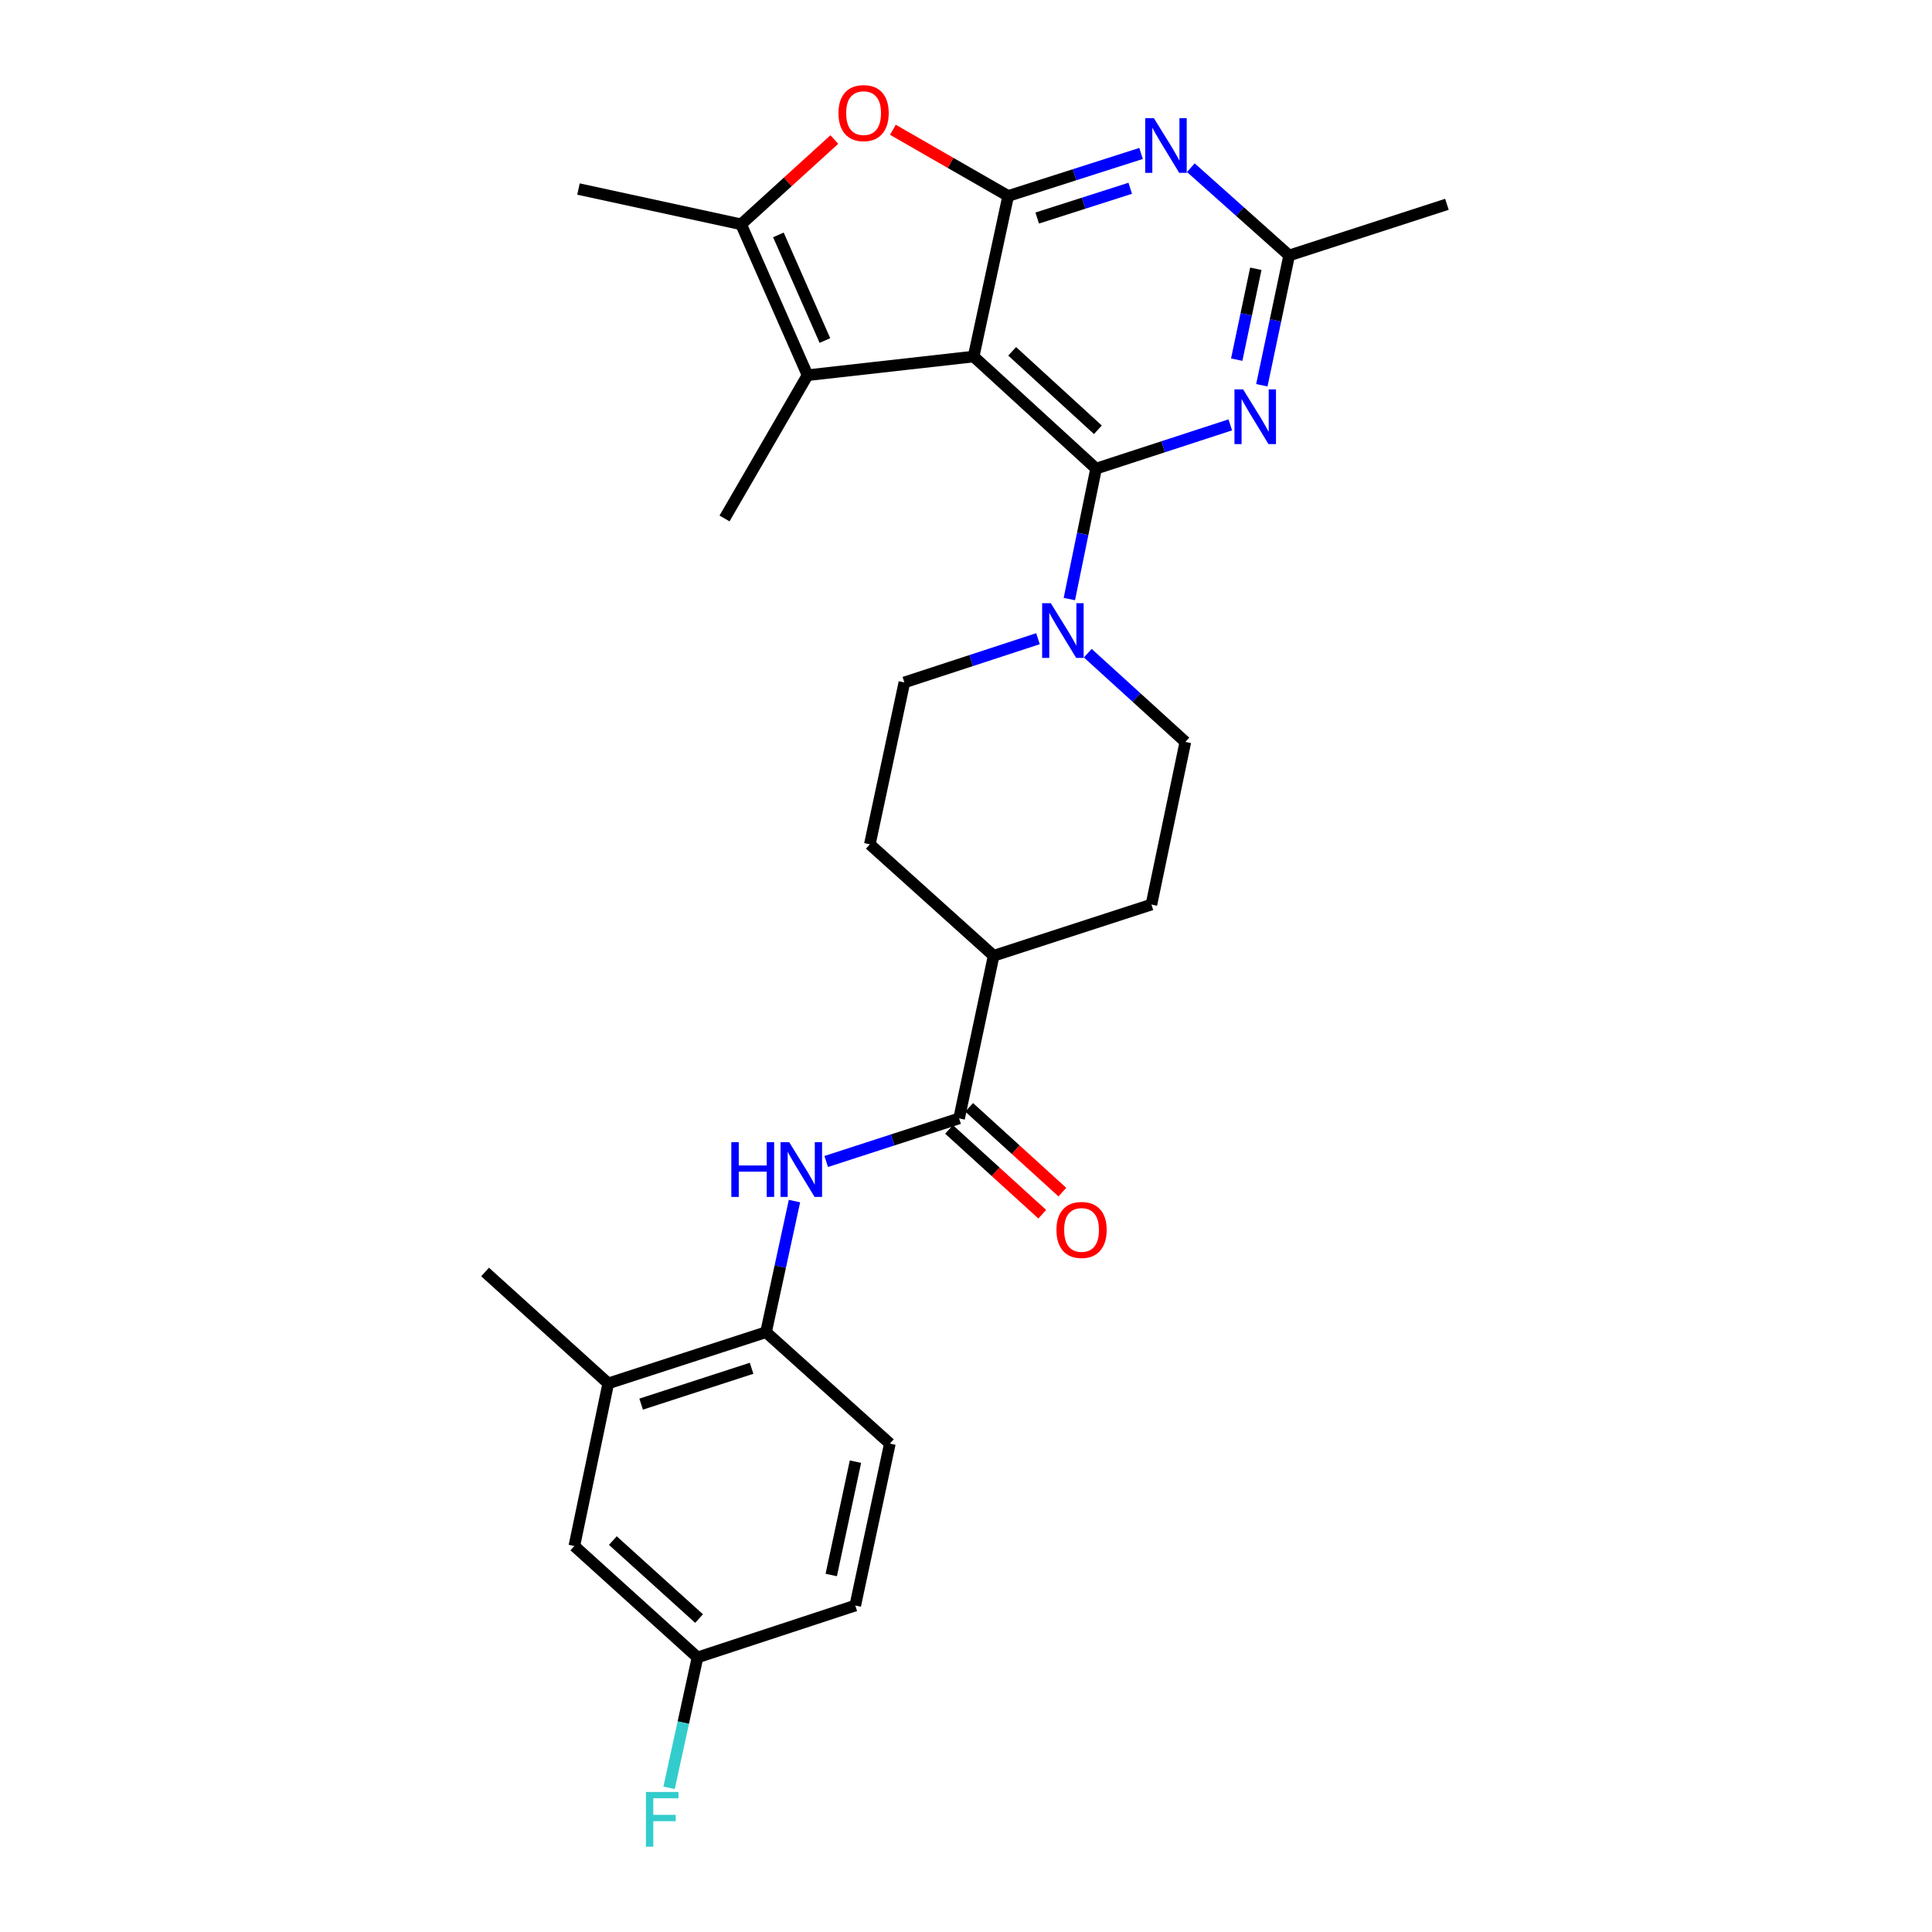 <?xml version='1.0' encoding='iso-8859-1'?>
<svg version='1.1' baseProfile='full'
              xmlns='http://www.w3.org/2000/svg'
                      xmlns:rdkit='http://www.rdkit.org/xml'
                      xmlns:xlink='http://www.w3.org/1999/xlink'
                  xml:space='preserve'
width='1000px' height='1000px' viewBox='0 0 1000 1000'>
<!-- END OF HEADER -->
<rect style='opacity:1.0;fill:#FFFFFF;stroke:none' width='1000' height='1000' x='0' y='0'> </rect>
<path class='bond-0' d='M 503.95,184.54 L 567.328,242.559' style='fill:none;fill-rule:evenodd;stroke:#000000;stroke-width:6px;stroke-linecap:butt;stroke-linejoin:miter;stroke-opacity:1' />
<path class='bond-0' d='M 523.895,181.841 L 568.259,222.454' style='fill:none;fill-rule:evenodd;stroke:#000000;stroke-width:6px;stroke-linecap:butt;stroke-linejoin:miter;stroke-opacity:1' />
<path class='bond-1' d='M 503.95,184.54 L 521.83,101.436' style='fill:none;fill-rule:evenodd;stroke:#000000;stroke-width:6px;stroke-linecap:butt;stroke-linejoin:miter;stroke-opacity:1' />
<path class='bond-2' d='M 503.95,184.54 L 417.987,194.201' style='fill:none;fill-rule:evenodd;stroke:#000000;stroke-width:6px;stroke-linecap:butt;stroke-linejoin:miter;stroke-opacity:1' />
<path class='bond-3' d='M 567.328,242.559 L 602.062,231.236' style='fill:none;fill-rule:evenodd;stroke:#000000;stroke-width:6px;stroke-linecap:butt;stroke-linejoin:miter;stroke-opacity:1' />
<path class='bond-3' d='M 602.062,231.236 L 636.796,219.912' style='fill:none;fill-rule:evenodd;stroke:#0000FF;stroke-width:6px;stroke-linecap:butt;stroke-linejoin:miter;stroke-opacity:1' />
<path class='bond-7' d='M 567.328,242.559 L 560.411,276.314' style='fill:none;fill-rule:evenodd;stroke:#000000;stroke-width:6px;stroke-linecap:butt;stroke-linejoin:miter;stroke-opacity:1' />
<path class='bond-7' d='M 560.411,276.314 L 553.493,310.069' style='fill:none;fill-rule:evenodd;stroke:#0000FF;stroke-width:6px;stroke-linecap:butt;stroke-linejoin:miter;stroke-opacity:1' />
<path class='bond-4' d='M 521.83,101.436 L 556.223,90.431' style='fill:none;fill-rule:evenodd;stroke:#000000;stroke-width:6px;stroke-linecap:butt;stroke-linejoin:miter;stroke-opacity:1' />
<path class='bond-4' d='M 556.223,90.431 L 590.616,79.426' style='fill:none;fill-rule:evenodd;stroke:#0000FF;stroke-width:6px;stroke-linecap:butt;stroke-linejoin:miter;stroke-opacity:1' />
<path class='bond-4' d='M 536.859,112.857 L 560.934,105.153' style='fill:none;fill-rule:evenodd;stroke:#000000;stroke-width:6px;stroke-linecap:butt;stroke-linejoin:miter;stroke-opacity:1' />
<path class='bond-4' d='M 560.934,105.153 L 585.009,97.45' style='fill:none;fill-rule:evenodd;stroke:#0000FF;stroke-width:6px;stroke-linecap:butt;stroke-linejoin:miter;stroke-opacity:1' />
<path class='bond-5' d='M 521.83,101.436 L 491.992,84.301' style='fill:none;fill-rule:evenodd;stroke:#000000;stroke-width:6px;stroke-linecap:butt;stroke-linejoin:miter;stroke-opacity:1' />
<path class='bond-5' d='M 491.992,84.301 L 462.154,67.167' style='fill:none;fill-rule:evenodd;stroke:#FF0000;stroke-width:6px;stroke-linecap:butt;stroke-linejoin:miter;stroke-opacity:1' />
<path class='bond-6' d='M 417.987,194.201 L 383.592,116.104' style='fill:none;fill-rule:evenodd;stroke:#000000;stroke-width:6px;stroke-linecap:butt;stroke-linejoin:miter;stroke-opacity:1' />
<path class='bond-6' d='M 426.974,176.256 L 402.898,121.588' style='fill:none;fill-rule:evenodd;stroke:#000000;stroke-width:6px;stroke-linecap:butt;stroke-linejoin:miter;stroke-opacity:1' />
<path class='bond-23' d='M 417.987,194.201 L 375.013,268.348' style='fill:none;fill-rule:evenodd;stroke:#000000;stroke-width:6px;stroke-linecap:butt;stroke-linejoin:miter;stroke-opacity:1' />
<path class='bond-29' d='M 653.128,199.412 L 660.192,165.818' style='fill:none;fill-rule:evenodd;stroke:#0000FF;stroke-width:6px;stroke-linecap:butt;stroke-linejoin:miter;stroke-opacity:1' />
<path class='bond-29' d='M 660.192,165.818 L 667.256,132.223' style='fill:none;fill-rule:evenodd;stroke:#000000;stroke-width:6px;stroke-linecap:butt;stroke-linejoin:miter;stroke-opacity:1' />
<path class='bond-29' d='M 640.12,186.153 L 645.065,162.637' style='fill:none;fill-rule:evenodd;stroke:#0000FF;stroke-width:6px;stroke-linecap:butt;stroke-linejoin:miter;stroke-opacity:1' />
<path class='bond-29' d='M 645.065,162.637 L 650.01,139.121' style='fill:none;fill-rule:evenodd;stroke:#000000;stroke-width:6px;stroke-linecap:butt;stroke-linejoin:miter;stroke-opacity:1' />
<path class='bond-9' d='M 616.377,86.799 L 641.816,109.511' style='fill:none;fill-rule:evenodd;stroke:#0000FF;stroke-width:6px;stroke-linecap:butt;stroke-linejoin:miter;stroke-opacity:1' />
<path class='bond-9' d='M 641.816,109.511 L 667.256,132.223' style='fill:none;fill-rule:evenodd;stroke:#000000;stroke-width:6px;stroke-linecap:butt;stroke-linejoin:miter;stroke-opacity:1' />
<path class='bond-28' d='M 431.854,72.228 L 407.723,94.166' style='fill:none;fill-rule:evenodd;stroke:#FF0000;stroke-width:6px;stroke-linecap:butt;stroke-linejoin:miter;stroke-opacity:1' />
<path class='bond-28' d='M 407.723,94.166 L 383.592,116.104' style='fill:none;fill-rule:evenodd;stroke:#000000;stroke-width:6px;stroke-linecap:butt;stroke-linejoin:miter;stroke-opacity:1' />
<path class='bond-25' d='M 383.592,116.104 L 299.415,97.846' style='fill:none;fill-rule:evenodd;stroke:#000000;stroke-width:6px;stroke-linecap:butt;stroke-linejoin:miter;stroke-opacity:1' />
<path class='bond-14' d='M 563.035,338.085 L 588.287,361.056' style='fill:none;fill-rule:evenodd;stroke:#0000FF;stroke-width:6px;stroke-linecap:butt;stroke-linejoin:miter;stroke-opacity:1' />
<path class='bond-14' d='M 588.287,361.056 L 613.539,384.026' style='fill:none;fill-rule:evenodd;stroke:#000000;stroke-width:6px;stroke-linecap:butt;stroke-linejoin:miter;stroke-opacity:1' />
<path class='bond-15' d='M 537.254,330.589 L 502.68,341.905' style='fill:none;fill-rule:evenodd;stroke:#0000FF;stroke-width:6px;stroke-linecap:butt;stroke-linejoin:miter;stroke-opacity:1' />
<path class='bond-15' d='M 502.68,341.905 L 468.105,353.221' style='fill:none;fill-rule:evenodd;stroke:#000000;stroke-width:6px;stroke-linecap:butt;stroke-linejoin:miter;stroke-opacity:1' />
<path class='bond-8' d='M 496.427,578.874 L 514.307,494.705' style='fill:none;fill-rule:evenodd;stroke:#000000;stroke-width:6px;stroke-linecap:butt;stroke-linejoin:miter;stroke-opacity:1' />
<path class='bond-10' d='M 496.427,578.874 L 462.036,590.031' style='fill:none;fill-rule:evenodd;stroke:#000000;stroke-width:6px;stroke-linecap:butt;stroke-linejoin:miter;stroke-opacity:1' />
<path class='bond-10' d='M 462.036,590.031 L 427.644,601.187' style='fill:none;fill-rule:evenodd;stroke:#0000FF;stroke-width:6px;stroke-linecap:butt;stroke-linejoin:miter;stroke-opacity:1' />
<path class='bond-16' d='M 491.227,584.592 L 515.349,606.534' style='fill:none;fill-rule:evenodd;stroke:#000000;stroke-width:6px;stroke-linecap:butt;stroke-linejoin:miter;stroke-opacity:1' />
<path class='bond-16' d='M 515.349,606.534 L 539.471,628.476' style='fill:none;fill-rule:evenodd;stroke:#FF0000;stroke-width:6px;stroke-linecap:butt;stroke-linejoin:miter;stroke-opacity:1' />
<path class='bond-16' d='M 501.628,573.157 L 525.75,595.099' style='fill:none;fill-rule:evenodd;stroke:#000000;stroke-width:6px;stroke-linecap:butt;stroke-linejoin:miter;stroke-opacity:1' />
<path class='bond-16' d='M 525.75,595.099 L 549.873,617.041' style='fill:none;fill-rule:evenodd;stroke:#FF0000;stroke-width:6px;stroke-linecap:butt;stroke-linejoin:miter;stroke-opacity:1' />
<path class='bond-26' d='M 667.256,132.223 L 748.926,105.747' style='fill:none;fill-rule:evenodd;stroke:#000000;stroke-width:6px;stroke-linecap:butt;stroke-linejoin:miter;stroke-opacity:1' />
<path class='bond-11' d='M 411.219,621.681 L 403.859,655.609' style='fill:none;fill-rule:evenodd;stroke:#0000FF;stroke-width:6px;stroke-linecap:butt;stroke-linejoin:miter;stroke-opacity:1' />
<path class='bond-11' d='M 403.859,655.609 L 396.5,689.537' style='fill:none;fill-rule:evenodd;stroke:#000000;stroke-width:6px;stroke-linecap:butt;stroke-linejoin:miter;stroke-opacity:1' />
<path class='bond-12' d='M 396.5,689.537 L 314.83,716.047' style='fill:none;fill-rule:evenodd;stroke:#000000;stroke-width:6px;stroke-linecap:butt;stroke-linejoin:miter;stroke-opacity:1' />
<path class='bond-12' d='M 389.022,708.216 L 331.853,726.773' style='fill:none;fill-rule:evenodd;stroke:#000000;stroke-width:6px;stroke-linecap:butt;stroke-linejoin:miter;stroke-opacity:1' />
<path class='bond-18' d='M 396.5,689.537 L 460.591,747.212' style='fill:none;fill-rule:evenodd;stroke:#000000;stroke-width:6px;stroke-linecap:butt;stroke-linejoin:miter;stroke-opacity:1' />
<path class='bond-17' d='M 314.83,716.047 L 297.277,800.216' style='fill:none;fill-rule:evenodd;stroke:#000000;stroke-width:6px;stroke-linecap:butt;stroke-linejoin:miter;stroke-opacity:1' />
<path class='bond-27' d='M 314.83,716.047 L 251.074,658.38' style='fill:none;fill-rule:evenodd;stroke:#000000;stroke-width:6px;stroke-linecap:butt;stroke-linejoin:miter;stroke-opacity:1' />
<path class='bond-13' d='M 514.307,494.705 L 450.225,437.03' style='fill:none;fill-rule:evenodd;stroke:#000000;stroke-width:6px;stroke-linecap:butt;stroke-linejoin:miter;stroke-opacity:1' />
<path class='bond-30' d='M 514.307,494.705 L 595.977,468.195' style='fill:none;fill-rule:evenodd;stroke:#000000;stroke-width:6px;stroke-linecap:butt;stroke-linejoin:miter;stroke-opacity:1' />
<path class='bond-20' d='M 613.539,384.026 L 595.977,468.195' style='fill:none;fill-rule:evenodd;stroke:#000000;stroke-width:6px;stroke-linecap:butt;stroke-linejoin:miter;stroke-opacity:1' />
<path class='bond-19' d='M 468.105,353.221 L 450.225,437.03' style='fill:none;fill-rule:evenodd;stroke:#000000;stroke-width:6px;stroke-linecap:butt;stroke-linejoin:miter;stroke-opacity:1' />
<path class='bond-31' d='M 297.277,800.216 L 361.032,857.875' style='fill:none;fill-rule:evenodd;stroke:#000000;stroke-width:6px;stroke-linecap:butt;stroke-linejoin:miter;stroke-opacity:1' />
<path class='bond-31' d='M 317.208,797.4 L 361.837,837.761' style='fill:none;fill-rule:evenodd;stroke:#000000;stroke-width:6px;stroke-linecap:butt;stroke-linejoin:miter;stroke-opacity:1' />
<path class='bond-22' d='M 460.591,747.212 L 442.685,831.021' style='fill:none;fill-rule:evenodd;stroke:#000000;stroke-width:6px;stroke-linecap:butt;stroke-linejoin:miter;stroke-opacity:1' />
<path class='bond-22' d='M 442.788,756.554 L 430.254,815.22' style='fill:none;fill-rule:evenodd;stroke:#000000;stroke-width:6px;stroke-linecap:butt;stroke-linejoin:miter;stroke-opacity:1' />
<path class='bond-21' d='M 361.032,857.875 L 442.685,831.021' style='fill:none;fill-rule:evenodd;stroke:#000000;stroke-width:6px;stroke-linecap:butt;stroke-linejoin:miter;stroke-opacity:1' />
<path class='bond-24' d='M 361.032,857.875 L 353.673,891.627' style='fill:none;fill-rule:evenodd;stroke:#000000;stroke-width:6px;stroke-linecap:butt;stroke-linejoin:miter;stroke-opacity:1' />
<path class='bond-24' d='M 353.673,891.627 L 346.313,925.378' style='fill:none;fill-rule:evenodd;stroke:#33CCCC;stroke-width:6px;stroke-linecap:butt;stroke-linejoin:miter;stroke-opacity:1' />
<path  class='atom-4' d='M 643.442 201.545
L 652.722 216.545
Q 653.642 218.025, 655.122 220.705
Q 656.602 223.385, 656.682 223.545
L 656.682 201.545
L 660.442 201.545
L 660.442 229.865
L 656.562 229.865
L 646.602 213.465
Q 645.442 211.545, 644.202 209.345
Q 643.002 207.145, 642.642 206.465
L 642.642 229.865
L 638.962 229.865
L 638.962 201.545
L 643.442 201.545
' fill='#0000FF'/>
<path  class='atom-5' d='M 597.24 61.143
L 606.52 76.143
Q 607.44 77.623, 608.92 80.303
Q 610.4 82.983, 610.48 83.143
L 610.48 61.143
L 614.24 61.143
L 614.24 89.463
L 610.36 89.463
L 600.4 73.063
Q 599.24 71.143, 598 68.943
Q 596.8 66.743, 596.44 66.063
L 596.44 89.463
L 592.76 89.463
L 592.76 61.143
L 597.24 61.143
' fill='#0000FF'/>
<path  class='atom-6' d='M 433.996 58.542
Q 433.996 51.742, 437.356 47.943
Q 440.716 44.142, 446.996 44.142
Q 453.276 44.142, 456.636 47.943
Q 459.996 51.742, 459.996 58.542
Q 459.996 65.422, 456.596 69.343
Q 453.196 73.222, 446.996 73.222
Q 440.756 73.222, 437.356 69.343
Q 433.996 65.463, 433.996 58.542
M 446.996 70.022
Q 451.316 70.022, 453.636 67.142
Q 455.996 64.222, 455.996 58.542
Q 455.996 52.983, 453.636 50.182
Q 451.316 47.343, 446.996 47.343
Q 442.676 47.343, 440.316 50.142
Q 437.996 52.943, 437.996 58.542
Q 437.996 64.263, 440.316 67.142
Q 442.676 70.022, 446.996 70.022
' fill='#FF0000'/>
<path  class='atom-8' d='M 543.893 312.207
L 553.173 327.207
Q 554.093 328.687, 555.573 331.367
Q 557.053 334.047, 557.133 334.207
L 557.133 312.207
L 560.893 312.207
L 560.893 340.527
L 557.013 340.527
L 547.053 324.127
Q 545.893 322.207, 544.653 320.007
Q 543.453 317.807, 543.093 317.127
L 543.093 340.527
L 539.413 340.527
L 539.413 312.207
L 543.893 312.207
' fill='#0000FF'/>
<path  class='atom-11' d='M 378.538 591.208
L 382.378 591.208
L 382.378 603.248
L 396.858 603.248
L 396.858 591.208
L 400.698 591.208
L 400.698 619.528
L 396.858 619.528
L 396.858 606.448
L 382.378 606.448
L 382.378 619.528
L 378.538 619.528
L 378.538 591.208
' fill='#0000FF'/>
<path  class='atom-11' d='M 408.498 591.208
L 417.778 606.208
Q 418.698 607.688, 420.178 610.368
Q 421.658 613.048, 421.738 613.208
L 421.738 591.208
L 425.498 591.208
L 425.498 619.528
L 421.618 619.528
L 411.658 603.128
Q 410.498 601.208, 409.258 599.008
Q 408.058 596.808, 407.698 596.128
L 407.698 619.528
L 404.018 619.528
L 404.018 591.208
L 408.498 591.208
' fill='#0000FF'/>
<path  class='atom-17' d='M 546.814 636.613
Q 546.814 629.813, 550.174 626.013
Q 553.534 622.213, 559.814 622.213
Q 566.094 622.213, 569.454 626.013
Q 572.814 629.813, 572.814 636.613
Q 572.814 643.493, 569.414 647.413
Q 566.014 651.293, 559.814 651.293
Q 553.574 651.293, 550.174 647.413
Q 546.814 643.533, 546.814 636.613
M 559.814 648.093
Q 564.134 648.093, 566.454 645.213
Q 568.814 642.293, 568.814 636.613
Q 568.814 631.053, 566.454 628.253
Q 564.134 625.413, 559.814 625.413
Q 555.494 625.413, 553.134 628.213
Q 550.814 631.013, 550.814 636.613
Q 550.814 642.333, 553.134 645.213
Q 555.494 648.093, 559.814 648.093
' fill='#FF0000'/>
<path  class='atom-25' d='M 334.337 927.523
L 351.177 927.523
L 351.177 930.763
L 338.137 930.763
L 338.137 939.363
L 349.737 939.363
L 349.737 942.643
L 338.137 942.643
L 338.137 955.843
L 334.337 955.843
L 334.337 927.523
' fill='#33CCCC'/>
</svg>
